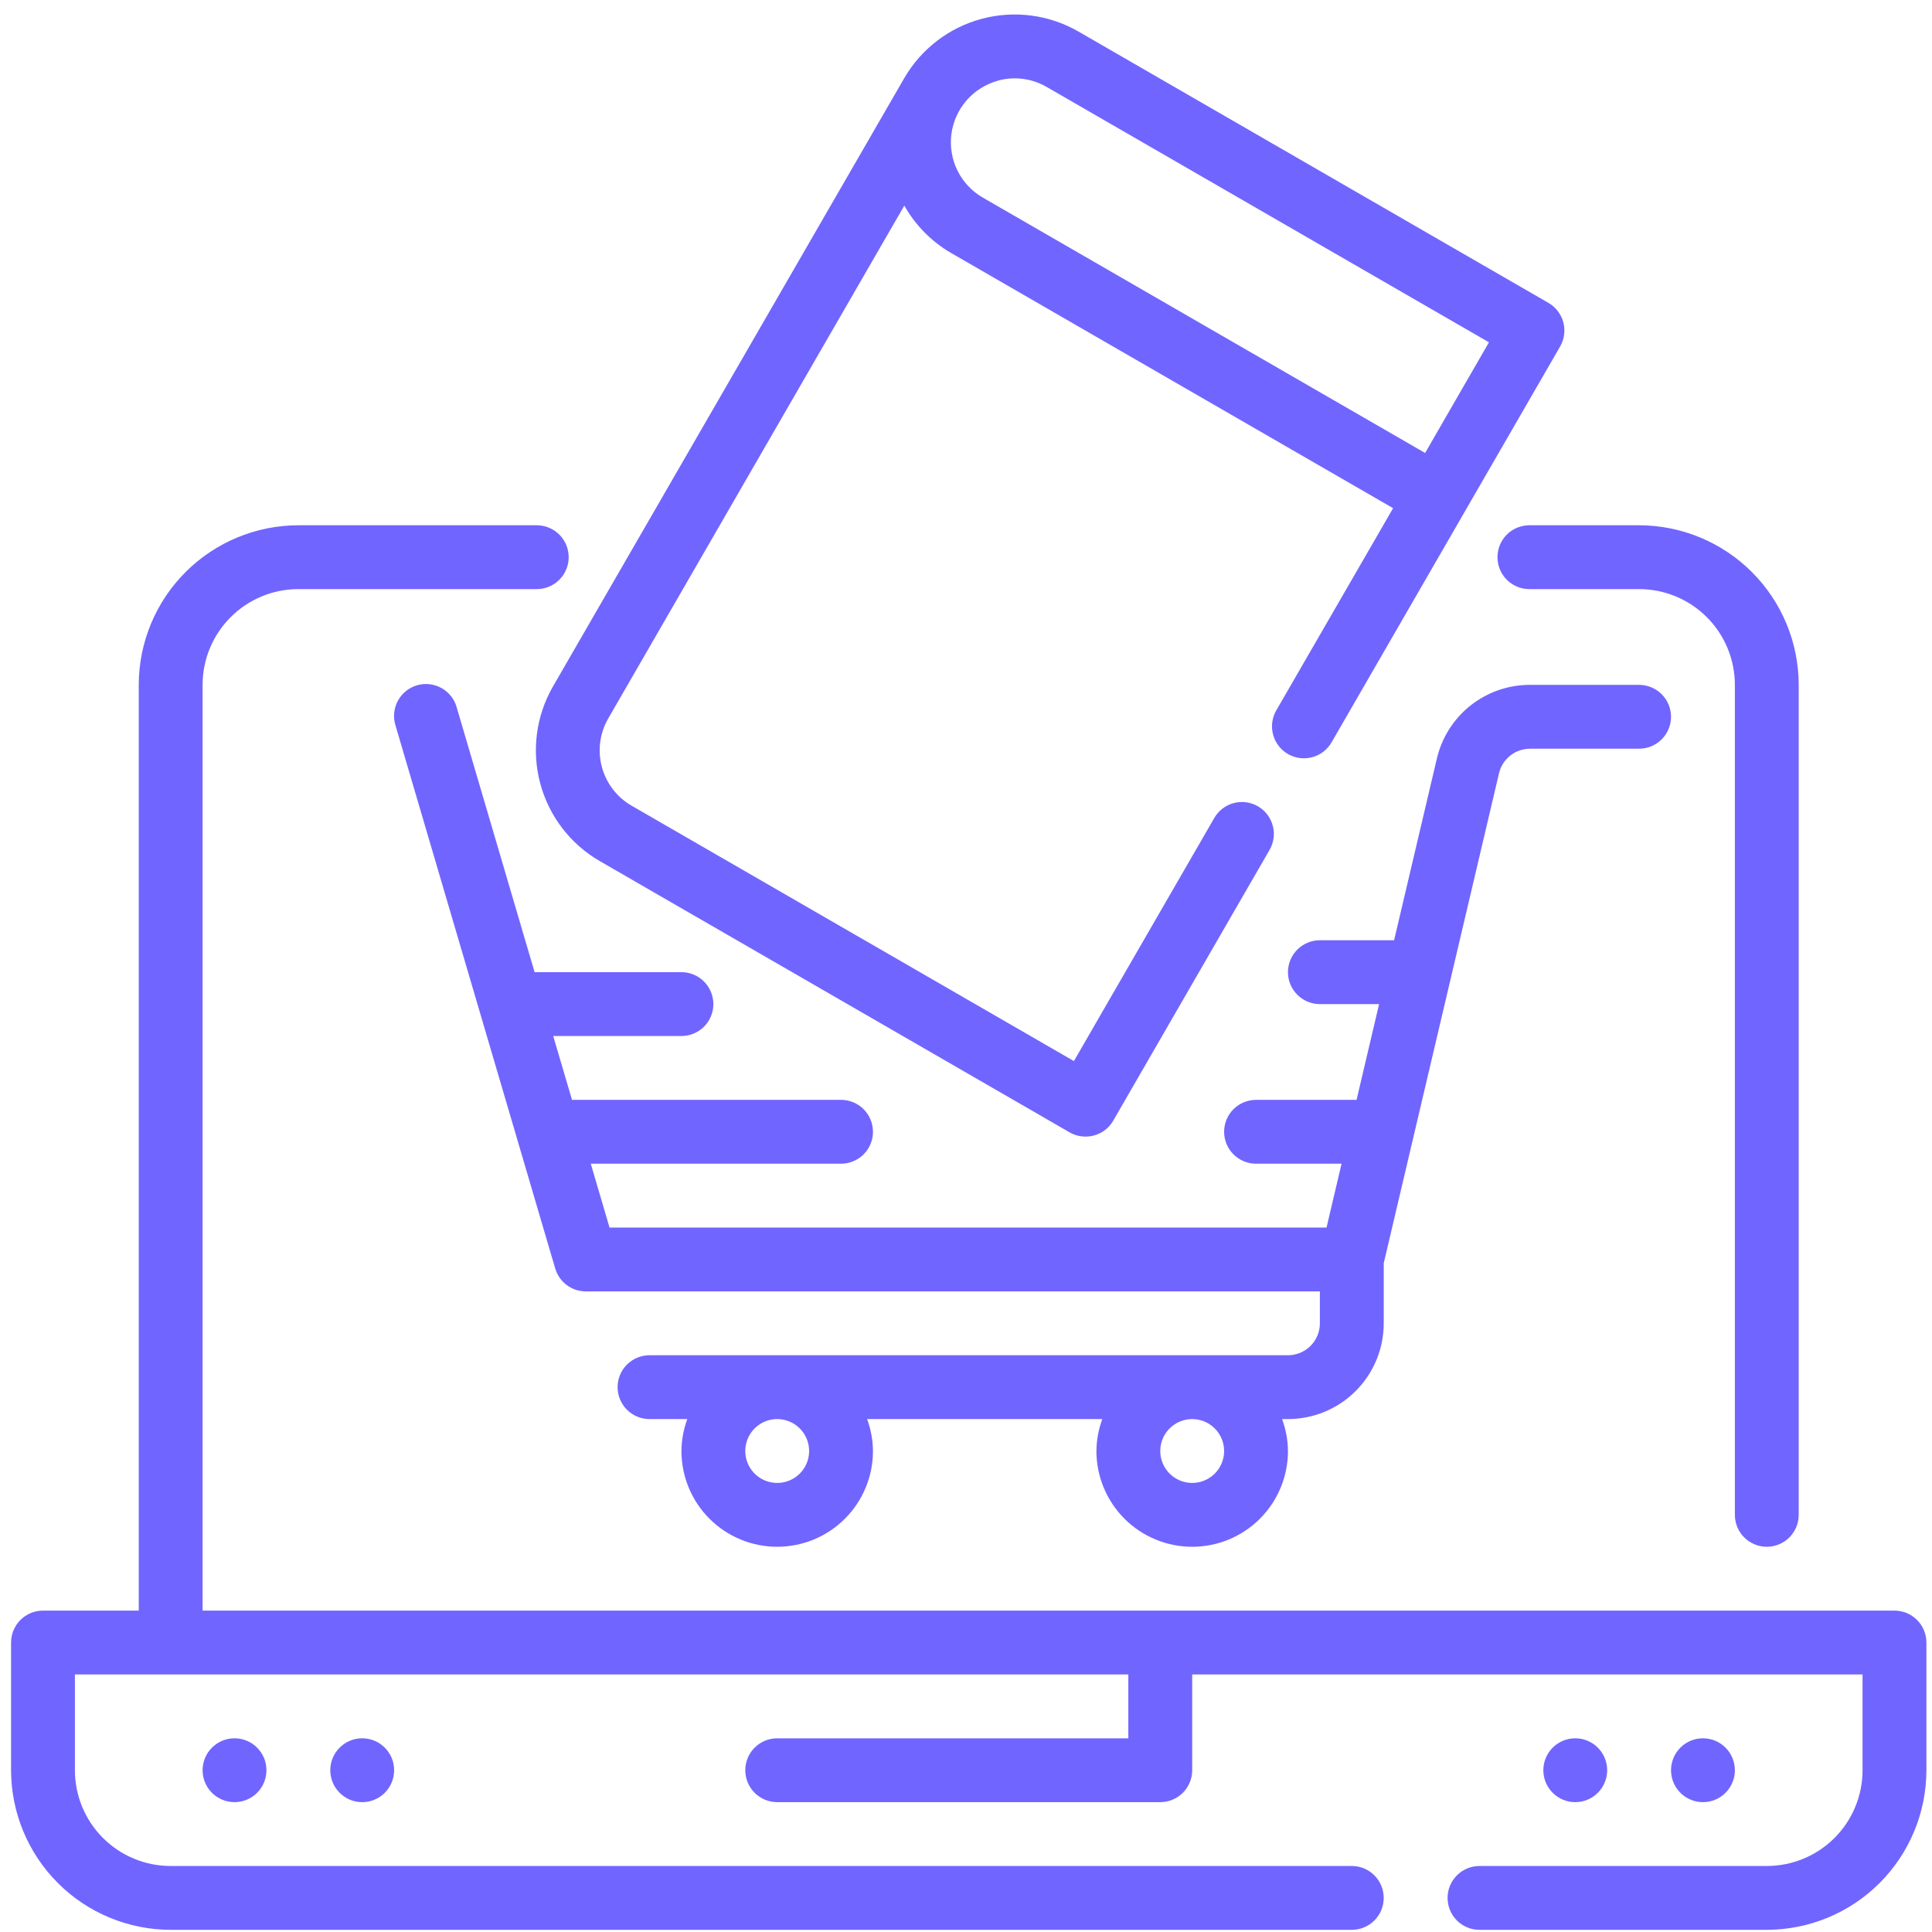 <svg width="115" height="115" viewBox="0 0 115 115" fill="none" xmlns="http://www.w3.org/2000/svg">
<path d="M93.765 107.271C94.814 107.271 95.665 106.42 95.665 105.371C95.665 104.321 94.814 103.47 93.765 103.47C92.716 103.47 91.865 104.321 91.865 105.371C91.865 106.42 92.716 107.271 93.765 107.271Z" fill="#7165FF"/>
<path d="M101.366 107.271C102.415 107.271 103.266 106.42 103.266 105.371C103.266 104.321 102.415 103.47 101.366 103.47C100.316 103.47 99.466 104.321 99.466 105.371C99.466 106.42 100.316 107.271 101.366 107.271Z" fill="#7165FF"/>
<path d="M13.96 107.271C15.009 107.271 15.86 106.42 15.86 105.371C15.86 104.321 15.009 103.47 13.96 103.47C12.91 103.47 12.059 104.321 12.059 105.371C12.059 106.42 12.91 107.271 13.96 107.271Z" fill="#7165FF"/>
<path d="M21.56 107.271C22.61 107.271 23.46 106.42 23.46 105.371C23.46 104.321 22.61 103.47 21.56 103.47C20.511 103.47 19.66 104.321 19.66 105.371C19.66 106.42 20.511 107.271 21.56 107.271Z" fill="#7165FF"/>
<path d="M89.135 33.166C89.135 33.67 89.335 34.153 89.691 34.509C90.047 34.866 90.531 35.066 91.035 35.066H97.565C99.077 35.066 100.527 35.666 101.596 36.736C102.665 37.804 103.266 39.254 103.266 40.766V90.17C103.266 90.674 103.466 91.157 103.822 91.513C104.179 91.87 104.662 92.07 105.166 92.07C105.67 92.07 106.153 91.87 106.51 91.513C106.866 91.157 107.066 90.674 107.066 90.17V40.766C107.063 38.248 106.061 35.833 104.28 34.052C102.499 32.271 100.084 31.269 97.565 31.266H91.035C90.531 31.266 90.047 31.466 89.691 31.822C89.335 32.178 89.135 32.662 89.135 33.166Z" fill="#7165FF"/>
<path d="M112.766 95.87H12.059V40.766C12.059 39.254 12.66 37.804 13.729 36.736C14.798 35.666 16.248 35.066 17.76 35.066H31.95C32.454 35.066 32.937 34.866 33.294 34.509C33.65 34.153 33.85 33.67 33.85 33.166C33.85 32.662 33.65 32.178 33.294 31.822C32.937 31.466 32.454 31.266 31.95 31.266H17.76C15.241 31.269 12.826 32.271 11.045 34.052C9.264 35.833 8.262 38.248 8.259 40.766V95.87H2.559C2.055 95.87 1.572 96.07 1.215 96.427C0.859 96.783 0.659 97.266 0.659 97.77V105.371C0.662 107.89 1.664 110.304 3.445 112.085C5.226 113.867 7.641 114.868 10.159 114.871H80.464C80.968 114.871 81.451 114.671 81.808 114.315C82.164 113.959 82.364 113.475 82.364 112.971C82.364 112.467 82.164 111.984 81.808 111.628C81.451 111.271 80.968 111.071 80.464 111.071H10.159C8.648 111.071 7.198 110.471 6.129 109.402C5.06 108.333 4.459 106.883 4.459 105.371V99.67H67.163V103.471H46.262C45.758 103.471 45.275 103.671 44.918 104.027C44.562 104.384 44.362 104.867 44.362 105.371C44.362 105.875 44.562 106.358 44.918 106.714C45.275 107.071 45.758 107.271 46.262 107.271H69.064C69.567 107.271 70.051 107.071 70.407 106.714C70.763 106.358 70.964 105.875 70.964 105.371V99.67H110.866V105.371C110.866 106.883 110.266 108.333 109.197 109.402C108.128 110.471 106.678 111.071 105.166 111.071H88.065C87.561 111.071 87.078 111.271 86.721 111.628C86.365 111.984 86.165 112.467 86.165 112.971C86.165 113.475 86.365 113.959 86.721 114.315C87.078 114.671 87.561 114.871 88.065 114.871H105.166C107.685 114.868 110.1 113.867 111.881 112.085C113.662 110.304 114.664 107.89 114.667 105.371V97.77C114.667 97.266 114.466 96.783 114.11 96.427C113.754 96.07 113.27 95.87 112.766 95.87Z" fill="#7165FF"/>
<path d="M82.365 78.769V75.191L89.226 46.032C89.324 45.615 89.56 45.243 89.895 44.977C90.231 44.712 90.647 44.567 91.075 44.566H97.566C98.07 44.566 98.553 44.366 98.909 44.01C99.266 43.654 99.466 43.17 99.466 42.666C99.466 42.162 99.266 41.679 98.909 41.323C98.553 40.966 98.07 40.766 97.566 40.766H91.075C89.789 40.762 88.54 41.195 87.532 41.993C86.524 42.792 85.817 43.909 85.526 45.161L82.982 55.967H78.564C78.06 55.967 77.577 56.167 77.221 56.524C76.864 56.88 76.664 57.364 76.664 57.867C76.664 58.371 76.864 58.855 77.221 59.211C77.577 59.567 78.06 59.768 78.564 59.768H82.089L80.748 65.468H74.764C74.26 65.468 73.777 65.668 73.42 66.025C73.064 66.381 72.864 66.864 72.864 67.368C72.864 67.872 73.064 68.355 73.42 68.712C73.777 69.068 74.26 69.268 74.764 69.268H79.855L78.96 73.069H36.282L35.165 69.268H50.062C50.566 69.268 51.05 69.068 51.406 68.712C51.762 68.355 51.962 67.872 51.962 67.368C51.962 66.864 51.762 66.381 51.406 66.025C51.05 65.668 50.566 65.468 50.062 65.468H34.048L32.929 61.668H40.562C41.066 61.668 41.549 61.468 41.905 61.111C42.262 60.755 42.462 60.272 42.462 59.768C42.462 59.264 42.262 58.78 41.905 58.424C41.549 58.068 41.066 57.867 40.562 57.867H31.821L27.192 42.13C27.128 41.885 27.014 41.655 26.859 41.454C26.704 41.253 26.51 41.085 26.288 40.96C26.067 40.835 25.823 40.756 25.571 40.727C25.318 40.698 25.063 40.72 24.819 40.792C24.575 40.864 24.348 40.983 24.152 41.144C23.955 41.305 23.793 41.504 23.674 41.729C23.556 41.953 23.483 42.2 23.462 42.453C23.44 42.706 23.469 42.961 23.548 43.202L33.048 75.504C33.164 75.897 33.402 76.241 33.729 76.487C34.056 76.733 34.453 76.867 34.861 76.869H78.564V78.769C78.564 79.273 78.364 79.756 78.008 80.112C77.651 80.469 77.168 80.669 76.664 80.669H38.661C38.158 80.669 37.674 80.869 37.318 81.226C36.962 81.582 36.761 82.065 36.761 82.569C36.761 83.073 36.962 83.556 37.318 83.913C37.674 84.269 38.158 84.469 38.661 84.469H40.911C40.686 85.078 40.568 85.721 40.562 86.369C40.562 87.881 41.162 89.331 42.231 90.4C43.3 91.469 44.75 92.07 46.262 92.07C47.774 92.07 49.224 91.469 50.293 90.4C51.362 89.331 51.962 87.881 51.962 86.369C51.956 85.721 51.838 85.078 51.613 84.469H65.613C65.388 85.078 65.27 85.721 65.263 86.369C65.263 87.881 65.864 89.331 66.933 90.4C68.002 91.469 69.452 92.07 70.964 92.07C72.476 92.07 73.925 91.469 74.995 90.4C76.064 89.331 76.664 87.881 76.664 86.369C76.658 85.721 76.54 85.078 76.314 84.469H76.664C78.176 84.469 79.626 83.869 80.695 82.8C81.764 81.731 82.365 80.281 82.365 78.769ZM48.162 86.369C48.162 86.745 48.051 87.113 47.842 87.425C47.633 87.738 47.336 87.981 46.989 88.125C46.642 88.269 46.26 88.306 45.891 88.233C45.523 88.16 45.184 87.979 44.918 87.713C44.653 87.447 44.472 87.109 44.398 86.74C44.325 86.371 44.363 85.99 44.507 85.642C44.65 85.295 44.894 84.998 45.206 84.79C45.519 84.581 45.886 84.469 46.262 84.469C46.766 84.469 47.249 84.669 47.606 85.026C47.962 85.382 48.162 85.865 48.162 86.369ZM72.864 86.369C72.864 86.745 72.752 87.113 72.544 87.425C72.335 87.738 72.038 87.981 71.691 88.125C71.344 88.269 70.962 88.306 70.593 88.233C70.225 88.16 69.886 87.979 69.62 87.713C69.354 87.447 69.173 87.109 69.1 86.74C69.027 86.371 69.064 85.99 69.208 85.642C69.352 85.295 69.596 84.998 69.908 84.79C70.221 84.581 70.588 84.469 70.964 84.469C71.468 84.469 71.951 84.669 72.307 85.026C72.664 85.382 72.864 85.865 72.864 86.369Z" fill="#7165FF"/>
<path d="M32.911 40.867C31.907 42.614 31.635 44.687 32.157 46.634C32.678 48.58 33.95 50.241 35.693 51.251L63.667 67.402C63.956 67.568 64.284 67.655 64.617 67.655C64.951 67.655 65.279 67.567 65.568 67.401C65.857 67.234 66.097 66.994 66.264 66.705L75.564 50.599C75.691 50.383 75.773 50.144 75.807 49.896C75.841 49.647 75.826 49.395 75.761 49.153C75.698 48.91 75.586 48.683 75.434 48.484C75.282 48.285 75.092 48.118 74.875 47.993C74.658 47.867 74.418 47.786 74.169 47.754C73.921 47.722 73.668 47.739 73.427 47.804C73.185 47.87 72.958 47.983 72.76 48.137C72.562 48.29 72.397 48.481 72.273 48.699L63.923 63.159L37.595 47.958C36.722 47.454 36.086 46.624 35.825 45.651C35.564 44.677 35.7 43.64 36.204 42.767L53.828 12.238C54.484 13.403 55.439 14.373 56.595 15.048L82.923 30.249L75.968 42.286C75.844 42.502 75.763 42.741 75.73 42.989C75.698 43.236 75.714 43.488 75.779 43.729C75.844 43.97 75.955 44.196 76.107 44.394C76.259 44.592 76.449 44.758 76.665 44.883C76.881 45.008 77.12 45.088 77.367 45.121C77.615 45.154 77.866 45.137 78.107 45.072C78.348 45.008 78.575 44.896 78.772 44.744C78.971 44.592 79.137 44.403 79.261 44.186L92.864 20.625C93.116 20.188 93.185 19.67 93.054 19.183C92.924 18.696 92.605 18.281 92.169 18.029L64.195 1.878C62.449 0.872 60.376 0.6 58.429 1.122C56.483 1.644 54.824 2.918 53.817 4.664L32.911 40.867ZM59.411 4.793C59.734 4.707 60.066 4.663 60.401 4.664C61.068 4.663 61.724 4.839 62.301 5.175L88.629 20.376L87.02 23.163L84.829 26.963L58.501 11.762C57.849 11.387 57.325 10.826 56.992 10.152C56.66 9.478 56.534 8.721 56.632 7.975C56.73 7.23 57.047 6.531 57.543 5.966C58.038 5.4 58.69 4.995 59.416 4.8L59.411 4.793Z" fill="#7165FF"/>
</svg>
